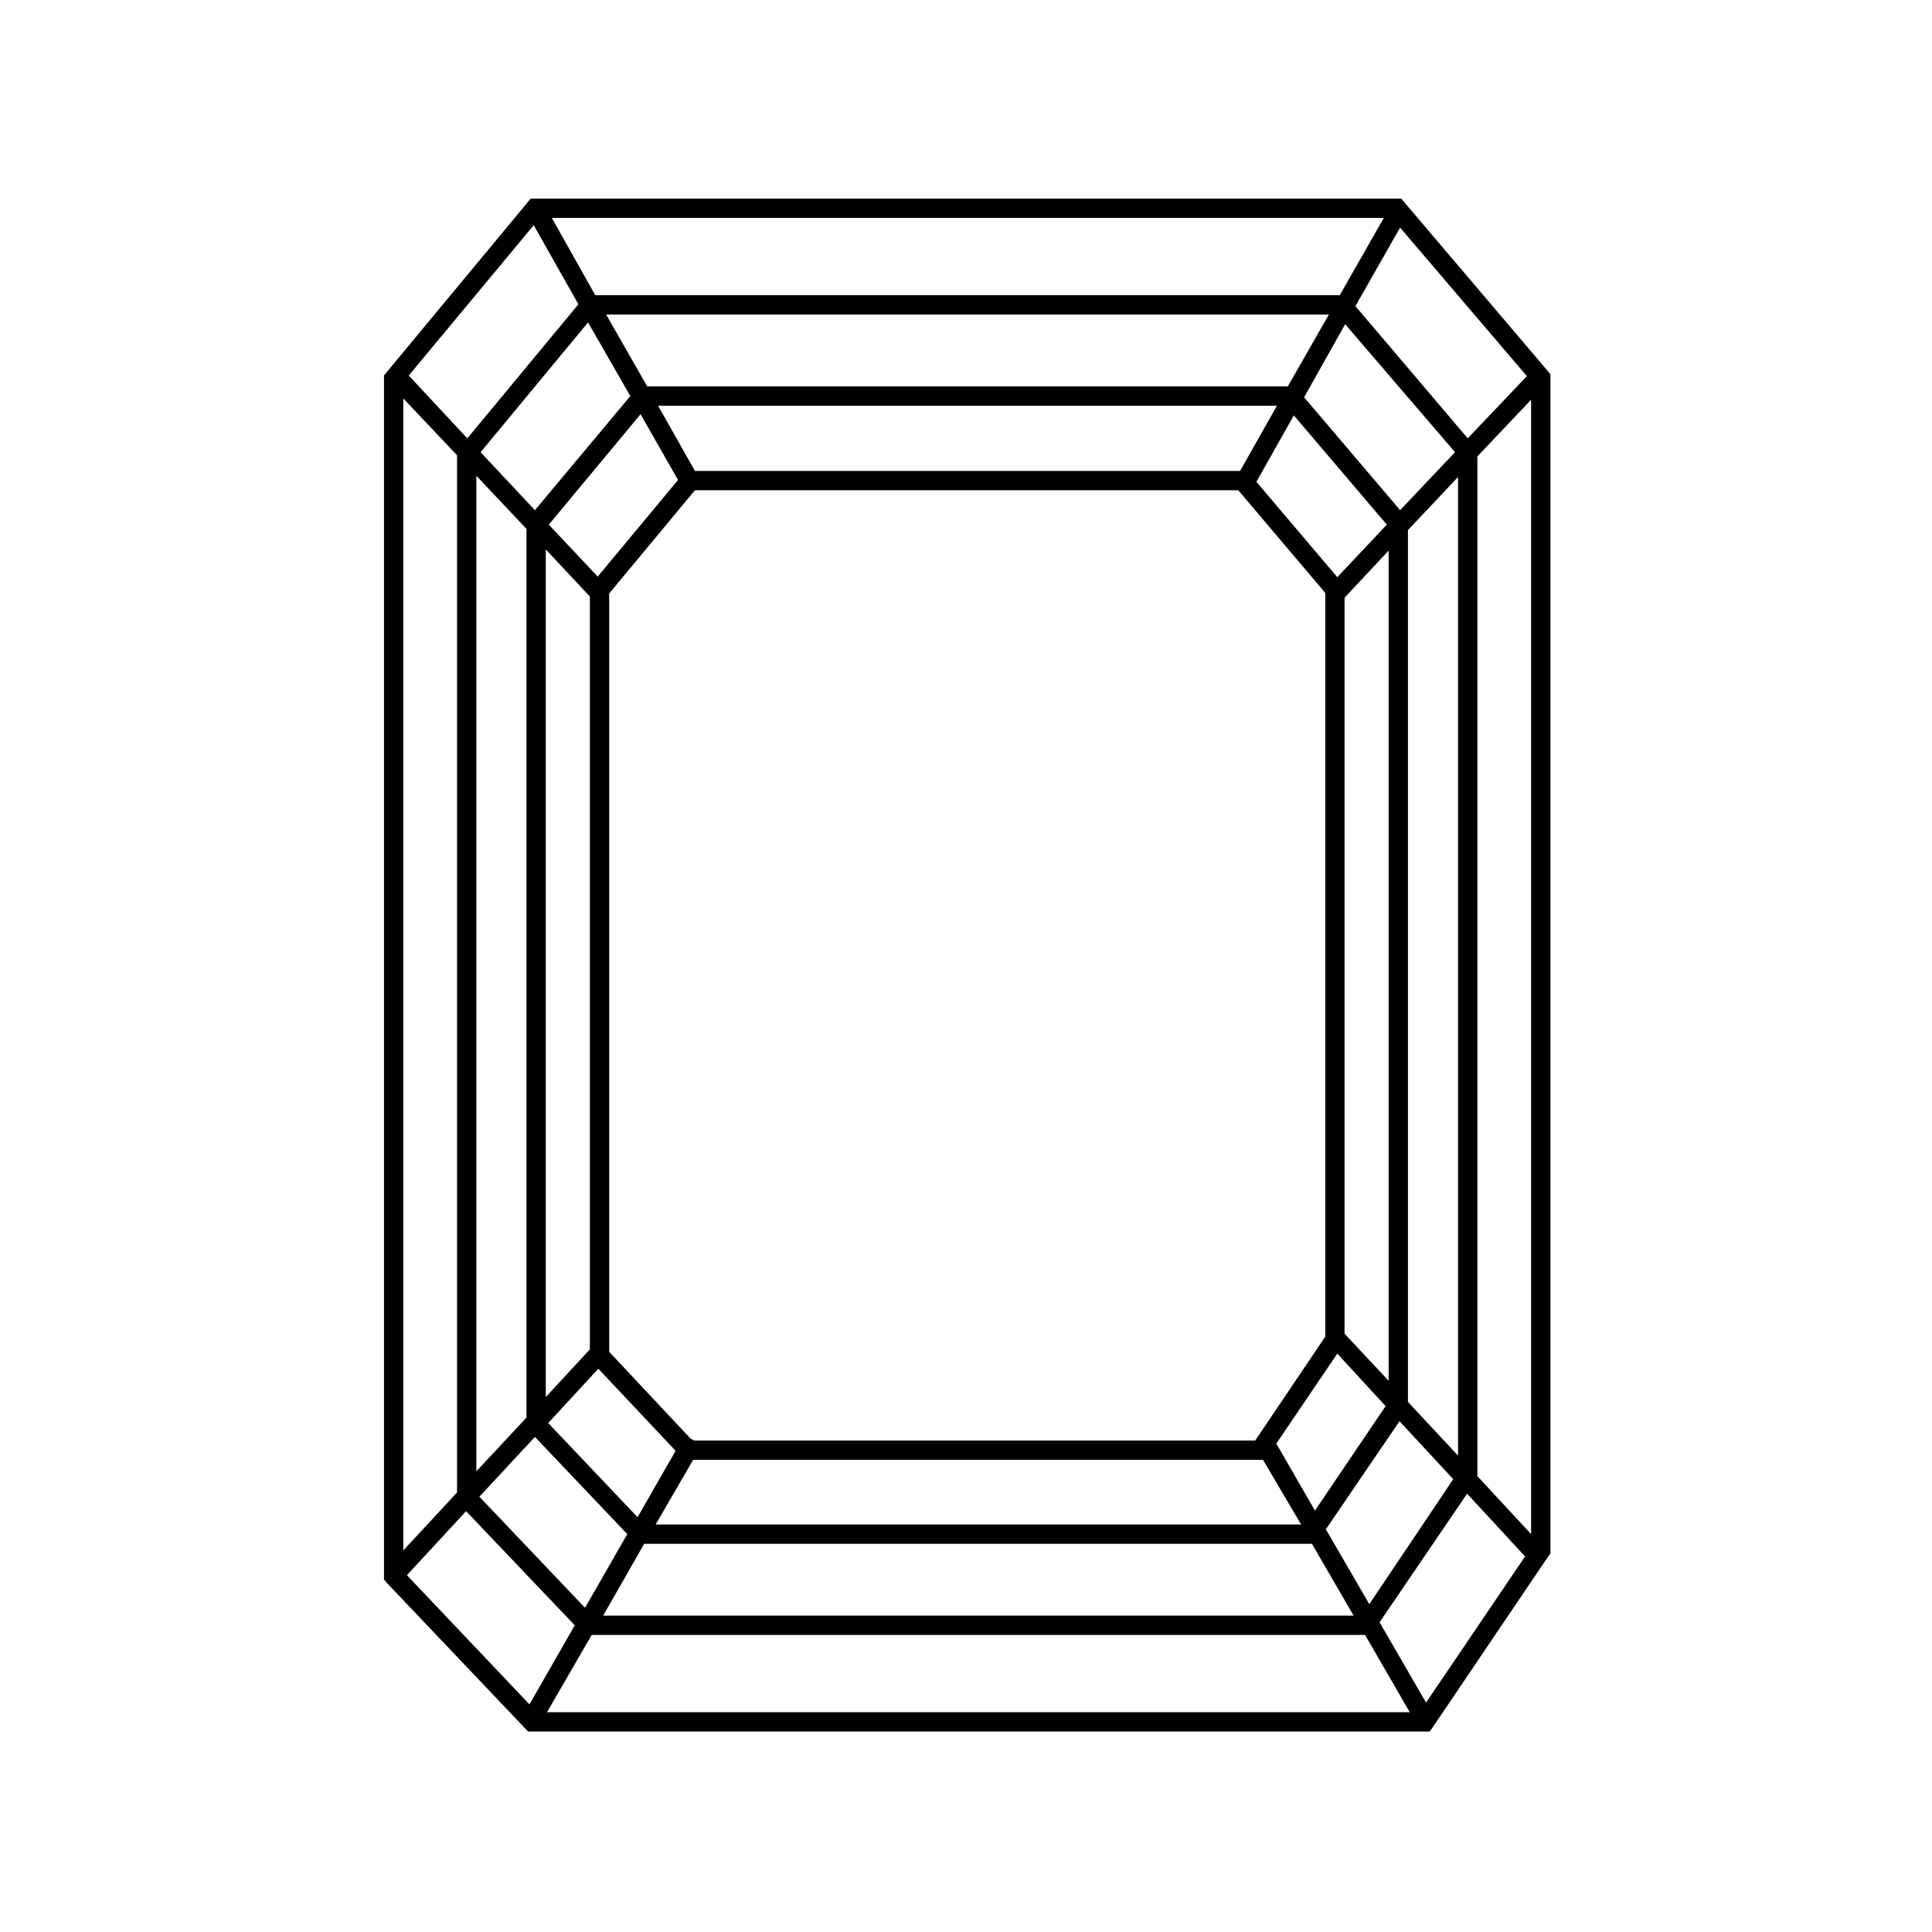 <?xml version="1.0" ?><svg height="100" id="svg2" version="1.1" width="100" xmlns="http://www.w3.org/2000/svg" xmlns:cc="http://creativecommons.org/ns#" xmlns:dc="http://purl.org/dc/elements/1.1/" xmlns:inkscape="http://www.inkscape.org/namespaces/inkscape" xmlns:rdf="http://www.w3.org/1999/02/22-rdf-syntax-ns#" xmlns:sodipodi="http://sodipodi.sourceforge.net/DTD/sodipodi-0.dtd" xmlns:svg="http://www.w3.org/2000/svg"><defs id="defs4"/><g id="layer1" transform="translate(0,-952.362)"><path d="M 27.469 10.281 L 27.312 10.469 L 20 19.281 L 19.875 19.438 L 19.875 19.594 L 19.875 81.312 L 19.875 81.562 L 19.875 81.75 L 20 81.906 L 27.188 89.469 L 27.344 89.625 L 27.562 89.625 L 73.75 89.625 L 74 89.625 L 74.156 89.406 L 80.156 80.531 L 80.25 80.406 L 80.25 80.25 L 80.25 19.562 L 80.25 19.375 L 80.125 19.219 L 72.688 10.469 L 72.531 10.281 L 72.312 10.281 L 27.688 10.281 L 27.469 10.281 z M 28.562 11.281 L 71.625 11.281 L 69.344 15.281 L 30.812 15.281 L 28.562 11.281 z M 27.625 11.656 L 29.938 15.75 L 24.188 22.688 L 21.156 19.438 L 27.625 11.656 z M 72.469 11.781 L 79.031 19.469 L 75.969 22.688 L 70.156 15.844 L 72.469 11.781 z M 31.375 16.281 L 68.781 16.281 L 66.656 20 L 33.5 20 L 31.375 16.281 z M 30.438 16.688 L 32.625 20.5 L 27.688 26.406 L 24.875 23.406 L 30.438 16.688 z M 69.625 16.781 L 75.312 23.406 L 72.469 26.406 L 67.5 20.562 L 69.625 16.781 z M 20.875 20.625 L 23.656 23.562 L 23.656 77.25 L 20.875 80.25 L 20.875 20.625 z M 79.25 20.688 L 79.25 79.406 L 76.469 76.406 L 76.469 76.375 L 76.469 23.625 L 79.25 20.688 z M 34.062 21 L 66.094 21 L 64.188 24.375 L 35.969 24.375 L 34.062 21 z M 33.156 21.438 L 35.094 24.844 L 30.938 29.844 L 28.406 27.156 L 33.156 21.438 z M 66.969 21.5 L 71.781 27.156 L 69.219 29.875 L 65.031 24.938 L 66.969 21.5 z M 24.656 24.625 L 27.25 27.375 L 27.25 73.375 L 24.656 76.156 L 24.656 24.625 z M 75.469 24.688 L 75.469 75.344 L 72.875 72.562 L 72.875 27.438 L 75.469 24.688 z M 35.969 25.375 L 64.094 25.375 L 68.594 30.688 L 68.594 69.188 L 64.969 74.562 L 35.938 74.562 L 35.75 74.469 L 31.531 69.969 L 31.531 30.719 L 35.969 25.375 z M 28.25 28.438 L 30.531 30.875 L 30.531 69.844 L 28.25 72.312 L 28.25 28.438 z M 71.875 28.5 L 71.875 71.469 L 69.594 69.031 L 69.594 30.938 L 71.875 28.5 z M 69.219 70.062 L 71.719 72.781 L 68.062 78.188 L 66.062 74.719 L 69.219 70.062 z M 30.969 70.844 L 34.969 75.094 L 33 78.531 L 28.375 73.656 L 30.969 70.844 z M 72.438 73.562 L 75.219 76.562 L 70.875 83.031 L 68.625 79.156 L 72.438 73.562 z M 27.688 74.375 L 32.469 79.406 L 30.281 83.219 L 24.812 77.469 L 27.688 74.375 z M 35.875 75.562 L 65.219 75.562 L 65.375 75.562 L 67.344 78.906 L 33.938 78.906 L 35.875 75.562 z M 75.938 77.312 L 78.938 80.562 L 73.812 88.125 L 71.406 83.969 L 75.938 77.312 z M 24.125 78.219 L 29.75 84.125 L 27.406 88.219 L 21.062 81.531 L 24.125 78.219 z M 33.344 79.906 L 67.875 79.906 L 67.906 79.906 L 70.062 83.625 L 31.219 83.625 L 33.344 79.906 z M 30.625 84.625 L 70.656 84.625 L 72.969 88.625 L 28.312 88.625 L 30.625 84.625 z " id="path3894" style="font-size:medium;font-style:normal;font-variant:normal;font-weight:normal;font-stretch:normal;text-indent:0;text-align:start;text-decoration:none;line-height:normal;letter-spacing:normal;word-spacing:normal;text-transform:none;direction:ltr;block-progression:tb;writing-mode:lr-tb;text-anchor:start;baseline-shift:baseline;color:#000000;fill:#000000;fill-opacity:1;stroke:none;stroke-width:1;marker:none;visibility:visible;display:inline;overflow:visible;enable-background:accumulate;font-family:Sans;-inkscape-font-specification:Sans" transform="translate(0,952.362)"/></g></svg>